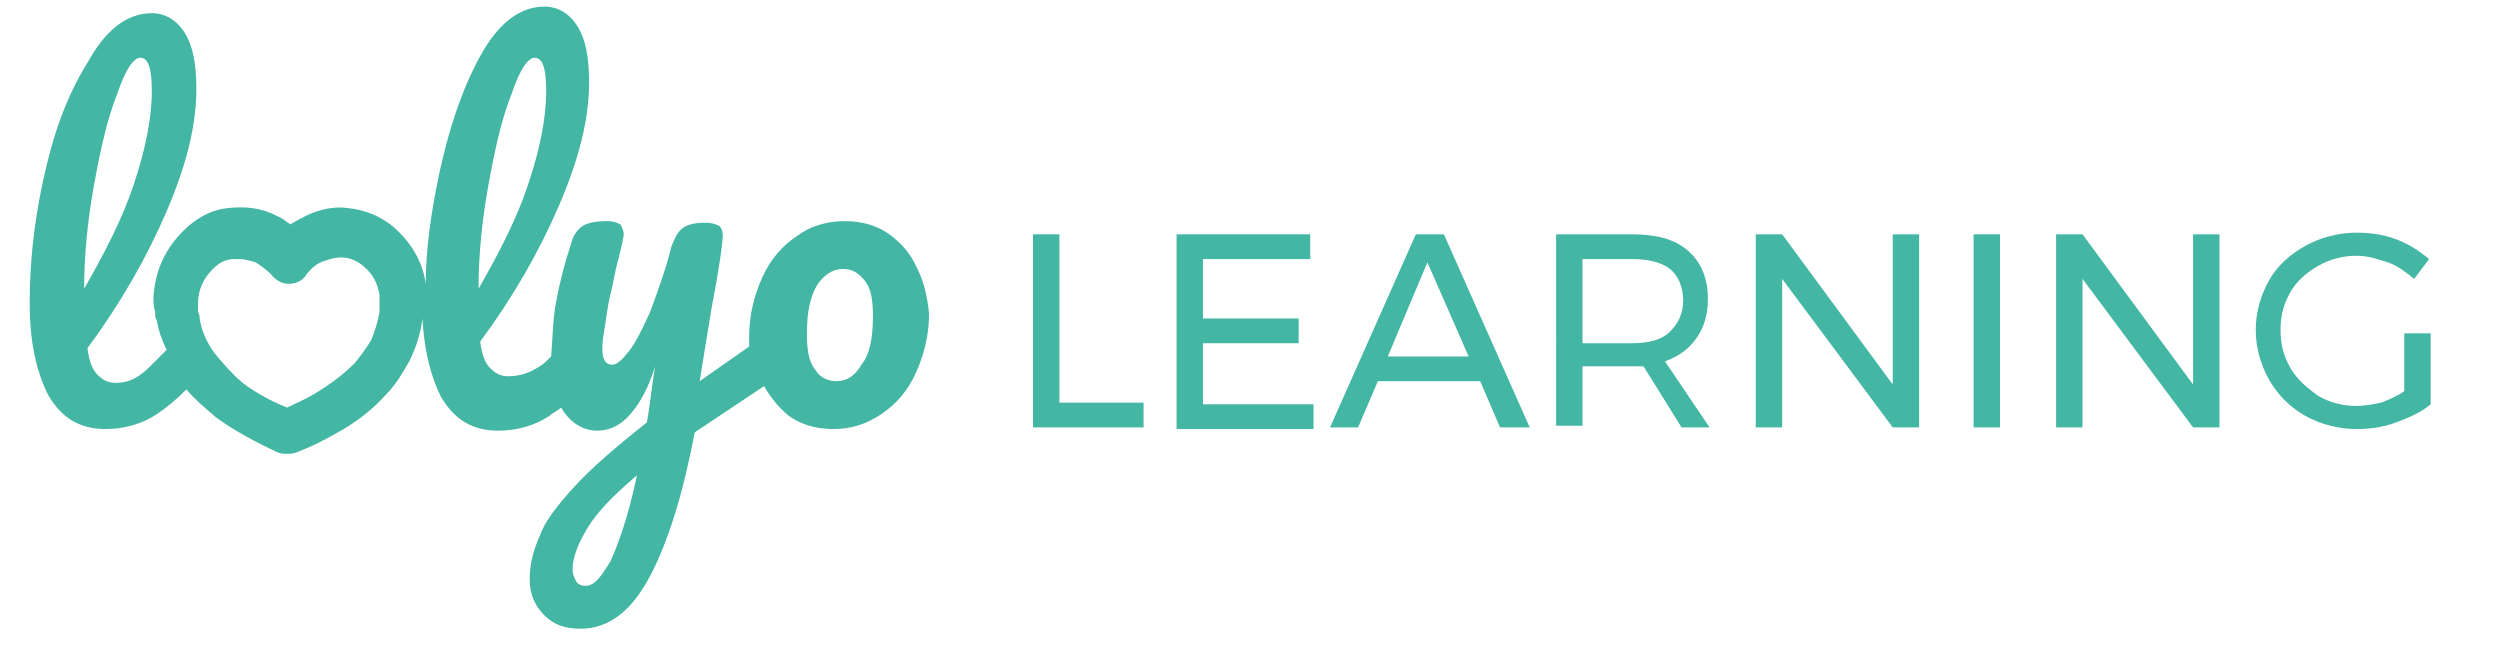 <?xml version="1.0" encoding="utf-8"?>
<!-- Generator: Adobe Illustrator 27.4.0, SVG Export Plug-In . SVG Version: 6.00 Build 0)  -->
<svg version="1.1" id="Ebene_1" xmlns="http://www.w3.org/2000/svg" xmlns:xlink="http://www.w3.org/1999/xlink" x="0px" y="0px"
	 viewBox="0 0 151.5 39.3" style="enable-background:new 0 0 151.5 39.3;" xml:space="preserve">
<style type="text/css">
	.st0{fill:#43B6A4;}
</style>
<g>
	<g>
		<path class="st0" d="M52.2,22.1c-0.4,0.7-0.9,1-1.5,1c-0.5,0-1-0.2-1.3-0.7c-0.4-0.5-0.5-1.2-0.5-2.2c0-1.3,0.2-2.2,0.6-2.9
			c0.4-0.6,0.9-1,1.6-1c0.5,0,0.9,0.2,1.3,0.7c0.4,0.5,0.5,1.2,0.5,2.2C52.9,20.5,52.7,21.5,52.2,22.1 M37,34c-0.6,1-1,1.5-1.5,1.5
			c-0.3,0-0.5-0.1-0.6-0.3c-0.1-0.2-0.2-0.4-0.2-0.7c0-0.7,0.3-1.5,0.9-2.5c0.6-1,1.6-2,3-3.2C38.1,31.2,37.5,32.9,37,34 M29.6,11.2
			C30,9,30.4,7.2,31,5.7c0.5-1.5,1-2.2,1.4-2.2c0.5,0,0.7,0.7,0.7,2c0,1.7-0.4,3.6-1.1,5.7c-0.7,2.1-1.8,4.2-3,6.3
			C29,15.5,29.2,13.4,29.6,11.2 M23,18.9c-0.1,0.6-0.3,1.2-0.5,1.7c-0.3,0.5-0.6,0.9-1,1.4c-0.7,0.7-1.5,1.3-2.5,1.9
			c-0.5,0.3-1,0.5-1.6,0.8c-1-0.4-1.9-0.9-2.7-1.5C14,22.6,13.5,22,13,21.4c-0.5-0.7-0.8-1.4-0.9-2.1c0-0.1,0-0.2-0.1-0.4
			c0-0.1,0-0.3,0-0.5c0,0,0,0,0,0c0-0.8,0.3-1.5,0.9-2.1c0.4-0.4,0.8-0.6,1.3-0.6c0.1,0,0.2,0,0.3,0c0.3,0,0.7,0.1,1,0.2
			c0.3,0.2,0.6,0.4,0.9,0.7c0.4,0.5,0.8,0.6,1.1,0.6c0.3,0,0.8-0.1,1.1-0.6c0.3-0.4,0.7-0.7,1.1-0.8c0.3-0.1,0.6-0.2,1-0.2
			c0.5,0,0.9,0.2,1.3,0.5c0.6,0.5,0.9,1.1,1,1.8C23,18.3,23,18.6,23,18.9 M5.7,11.2c0.4-2.2,0.8-4,1.4-5.5c0.5-1.5,1-2.2,1.4-2.2
			c0.5,0,0.7,0.7,0.7,2c0,1.7-0.4,3.6-1.1,5.7c-0.7,2.1-1.8,4.2-3,6.3C5.1,15.5,5.3,13.4,5.7,11.2 M55.6,16.3
			c-0.4-0.9-0.9-1.5-1.7-2.1c-0.7-0.5-1.6-0.8-2.7-0.8c-1.1,0-2.1,0.3-2.9,0.9c-0.9,0.6-1.6,1.4-2.1,2.5c-0.5,1.1-0.8,2.3-0.8,3.6
			c0,0.2,0,0.4,0,0.6c-1,0.7-2,1.4-3,2.1l0.7-4.3c0.5-2.6,0.7-4.1,0.7-4.6c0-0.2-0.1-0.4-0.2-0.5c-0.2-0.1-0.4-0.2-0.9-0.2
			c-0.6,0-1,0.1-1.3,0.3c-0.3,0.2-0.5,0.6-0.7,1.1c-0.4,1.6-0.9,2.9-1.3,4c-0.5,1.1-0.9,1.9-1.3,2.4c-0.4,0.5-0.7,0.8-1,0.8
			c-0.4,0-0.6-0.3-0.6-1c0-0.4,0.1-1,0.2-1.6c0.1-0.7,0.2-1.4,0.4-2.1c0.1-0.5,0.2-1.1,0.4-1.8c0.2-0.8,0.3-1.3,0.3-1.4
			c0-0.2-0.1-0.4-0.2-0.6c-0.2-0.1-0.4-0.2-0.8-0.2c-0.7,0-1.2,0.1-1.5,0.3c-0.3,0.2-0.6,0.6-0.7,1.1c-0.4,1.2-0.7,2.4-0.9,3.5
			c-0.2,1-0.2,2.1-0.3,3.3c-0.3,0.3-0.5,0.5-0.7,0.6c-0.6,0.4-1.2,0.6-1.9,0.6c-0.5,0-0.8-0.2-1.1-0.5s-0.5-0.8-0.6-1.6
			c2-2.7,3.6-5.5,4.8-8.3c1.2-2.8,1.8-5.2,1.8-7.4c0-1.5-0.2-2.6-0.7-3.4c-0.5-0.8-1.2-1.2-2-1.2c-1.5,0-2.8,1-3.9,3
			c-1.1,2-1.9,4.4-2.5,7.2c-0.5,2.4-0.8,4.6-0.8,6.6c-0.2-1.4-0.9-2.5-1.9-3.4c-0.8-0.7-1.8-1.1-2.9-1.2c-0.8-0.1-1.6,0.1-2.3,0.4
			c-0.4,0.2-0.8,0.4-1.1,0.6c-0.3-0.2-0.5-0.4-0.8-0.5c-0.9-0.5-1.9-0.6-2.9-0.5c-1.1,0.1-2,0.6-2.8,1.4c-1.1,1.1-1.7,2.4-1.8,4
			c0,0.3,0,0.6,0.1,0.9c0,0.2,0,0.4,0.1,0.5c0.1,0.6,0.3,1.2,0.6,1.8c-0.4,0.4-0.7,0.7-1,1C8.3,23,7.7,23.2,7,23.2
			c-0.5,0-0.8-0.2-1.1-0.5s-0.5-0.8-0.6-1.6c2-2.7,3.6-5.5,4.8-8.3c1.2-2.8,1.8-5.2,1.8-7.4c0-1.5-0.2-2.6-0.7-3.4
			c-0.5-0.8-1.2-1.2-2-1.2c-1.5,0-2.8,1-3.9,3C4,5.9,3.2,8.2,2.6,11c-0.6,2.8-0.8,5.2-0.8,7.4c0,2.3,0.4,4.1,1.1,5.5
			c0.8,1.4,1.9,2.1,3.5,2.1c1.1,0,2.2-0.3,3.1-0.9c0.6-0.4,1.2-0.9,1.8-1.5c0.5,0.6,1.1,1.1,1.8,1.7c1.1,0.8,2.4,1.5,3.7,2.1
			c0.2,0.1,0.4,0.1,0.6,0.1c0.2,0,0.4,0,0.6-0.1c0.8-0.3,1.6-0.7,2.3-1.1c1.3-0.7,2.3-1.5,3.1-2.4c0.6-0.6,1-1.3,1.4-2
			c0.4-0.8,0.7-1.7,0.8-2.6c0.1,1.9,0.5,3.5,1.1,4.7c0.8,1.4,1.9,2.1,3.5,2.1c1.1,0,2.2-0.3,3.1-0.9c0.2-0.2,0.5-0.3,0.7-0.5
			c0.1,0.1,0.1,0.2,0.2,0.3c0.5,0.7,1.2,1.1,2,1.1c0.7,0,1.4-0.3,2-1c0.6-0.7,1.1-1.6,1.5-2.9c-0.2,1.2-0.3,2.2-0.4,2.8l-0.1,0.6
			c-1.9,1.5-3.4,2.8-4.4,3.9c-1,1.1-1.8,2.1-2.1,3c-0.4,0.9-0.6,1.7-0.6,2.6c0,0.9,0.3,1.6,0.9,2.2c0.6,0.6,1.3,0.8,2.2,0.8
			c1.7,0,3.1-1.1,4.2-3.2c1.1-2.1,2-5,2.7-8.7l4.2-2.8c0.4,0.7,0.9,1.3,1.5,1.8c0.7,0.5,1.6,0.8,2.7,0.8c1.1,0,2-0.3,2.9-0.9
			c0.9-0.6,1.6-1.4,2.1-2.5c0.5-1.1,0.8-2.3,0.8-3.6C56.2,18,56,17.1,55.6,16.3"/>
	</g>
	<g>
		<path class="st0" d="M62.6,14.2h1.6v10.2h5.1v1.5h-6.7V14.2z"/>
		<path class="st0" d="M71.3,14.2h8.1v1.5h-6.5v3.6h5.8v1.5h-5.8v3.7h6.7v1.5h-8.3V14.2z"/>
		<path class="st0" d="M90.9,25.9l-1.2-2.8h-6.2l-1.2,2.8h-1.7l5.2-11.7h1.7l5.2,11.7H90.9z M84.1,21.6H89l-2.5-5.7L84.1,21.6z"/>
		<path class="st0" d="M101.9,25.9l-2.3-3.7c-0.3,0-0.5,0-0.7,0h-3v3.6h-1.6V14.2h4.6c1.5,0,2.6,0.3,3.4,1c0.8,0.7,1.2,1.7,1.2,2.9
			c0,0.9-0.2,1.7-0.7,2.4s-1.1,1.1-1.9,1.4l2.7,4H101.9z M98.9,20.8c1,0,1.8-0.2,2.3-0.7s0.8-1.1,0.8-1.9c0-0.8-0.3-1.5-0.8-1.9
			c-0.5-0.4-1.3-0.6-2.3-0.6h-3v5.1H98.9z"/>
		<path class="st0" d="M114.7,14.2h1.6v11.7h-1.6l-6.7-9v9h-1.6V14.2h1.6l6.7,9.1V14.2z"/>
		<path class="st0" d="M119.6,14.2h1.6v11.7h-1.6V14.2z"/>
		<path class="st0" d="M132.9,14.2h1.6v11.7h-1.6l-6.7-9v9h-1.6V14.2h1.6l6.7,9.1V14.2z"/>
		<path class="st0" d="M145.9,20.2h1.4v4.3c-0.6,0.5-1.3,0.8-2.1,1.1c-0.8,0.3-1.6,0.4-2.4,0.4c-1.1,0-2.2-0.3-3.1-0.8
			s-1.7-1.3-2.2-2.2c-0.5-0.9-0.8-1.9-0.8-3c0-1.1,0.3-2.1,0.8-3c0.5-0.9,1.3-1.6,2.2-2.1c0.9-0.5,2-0.8,3.1-0.8
			c0.8,0,1.6,0.1,2.4,0.4c0.8,0.3,1.4,0.7,2,1.2l-0.9,1.2c-0.5-0.4-1-0.8-1.6-1c-0.6-0.2-1.2-0.4-1.9-0.4c-0.8,0-1.6,0.2-2.3,0.6
			c-0.7,0.4-1.3,0.9-1.7,1.6c-0.4,0.7-0.6,1.4-0.6,2.3s0.2,1.6,0.6,2.3c0.4,0.7,1,1.2,1.7,1.7c0.7,0.4,1.5,0.6,2.3,0.6
			c0.5,0,1-0.1,1.5-0.2c0.5-0.2,1-0.4,1.4-0.7V20.2z"/>
	</g>
</g>
</svg>
